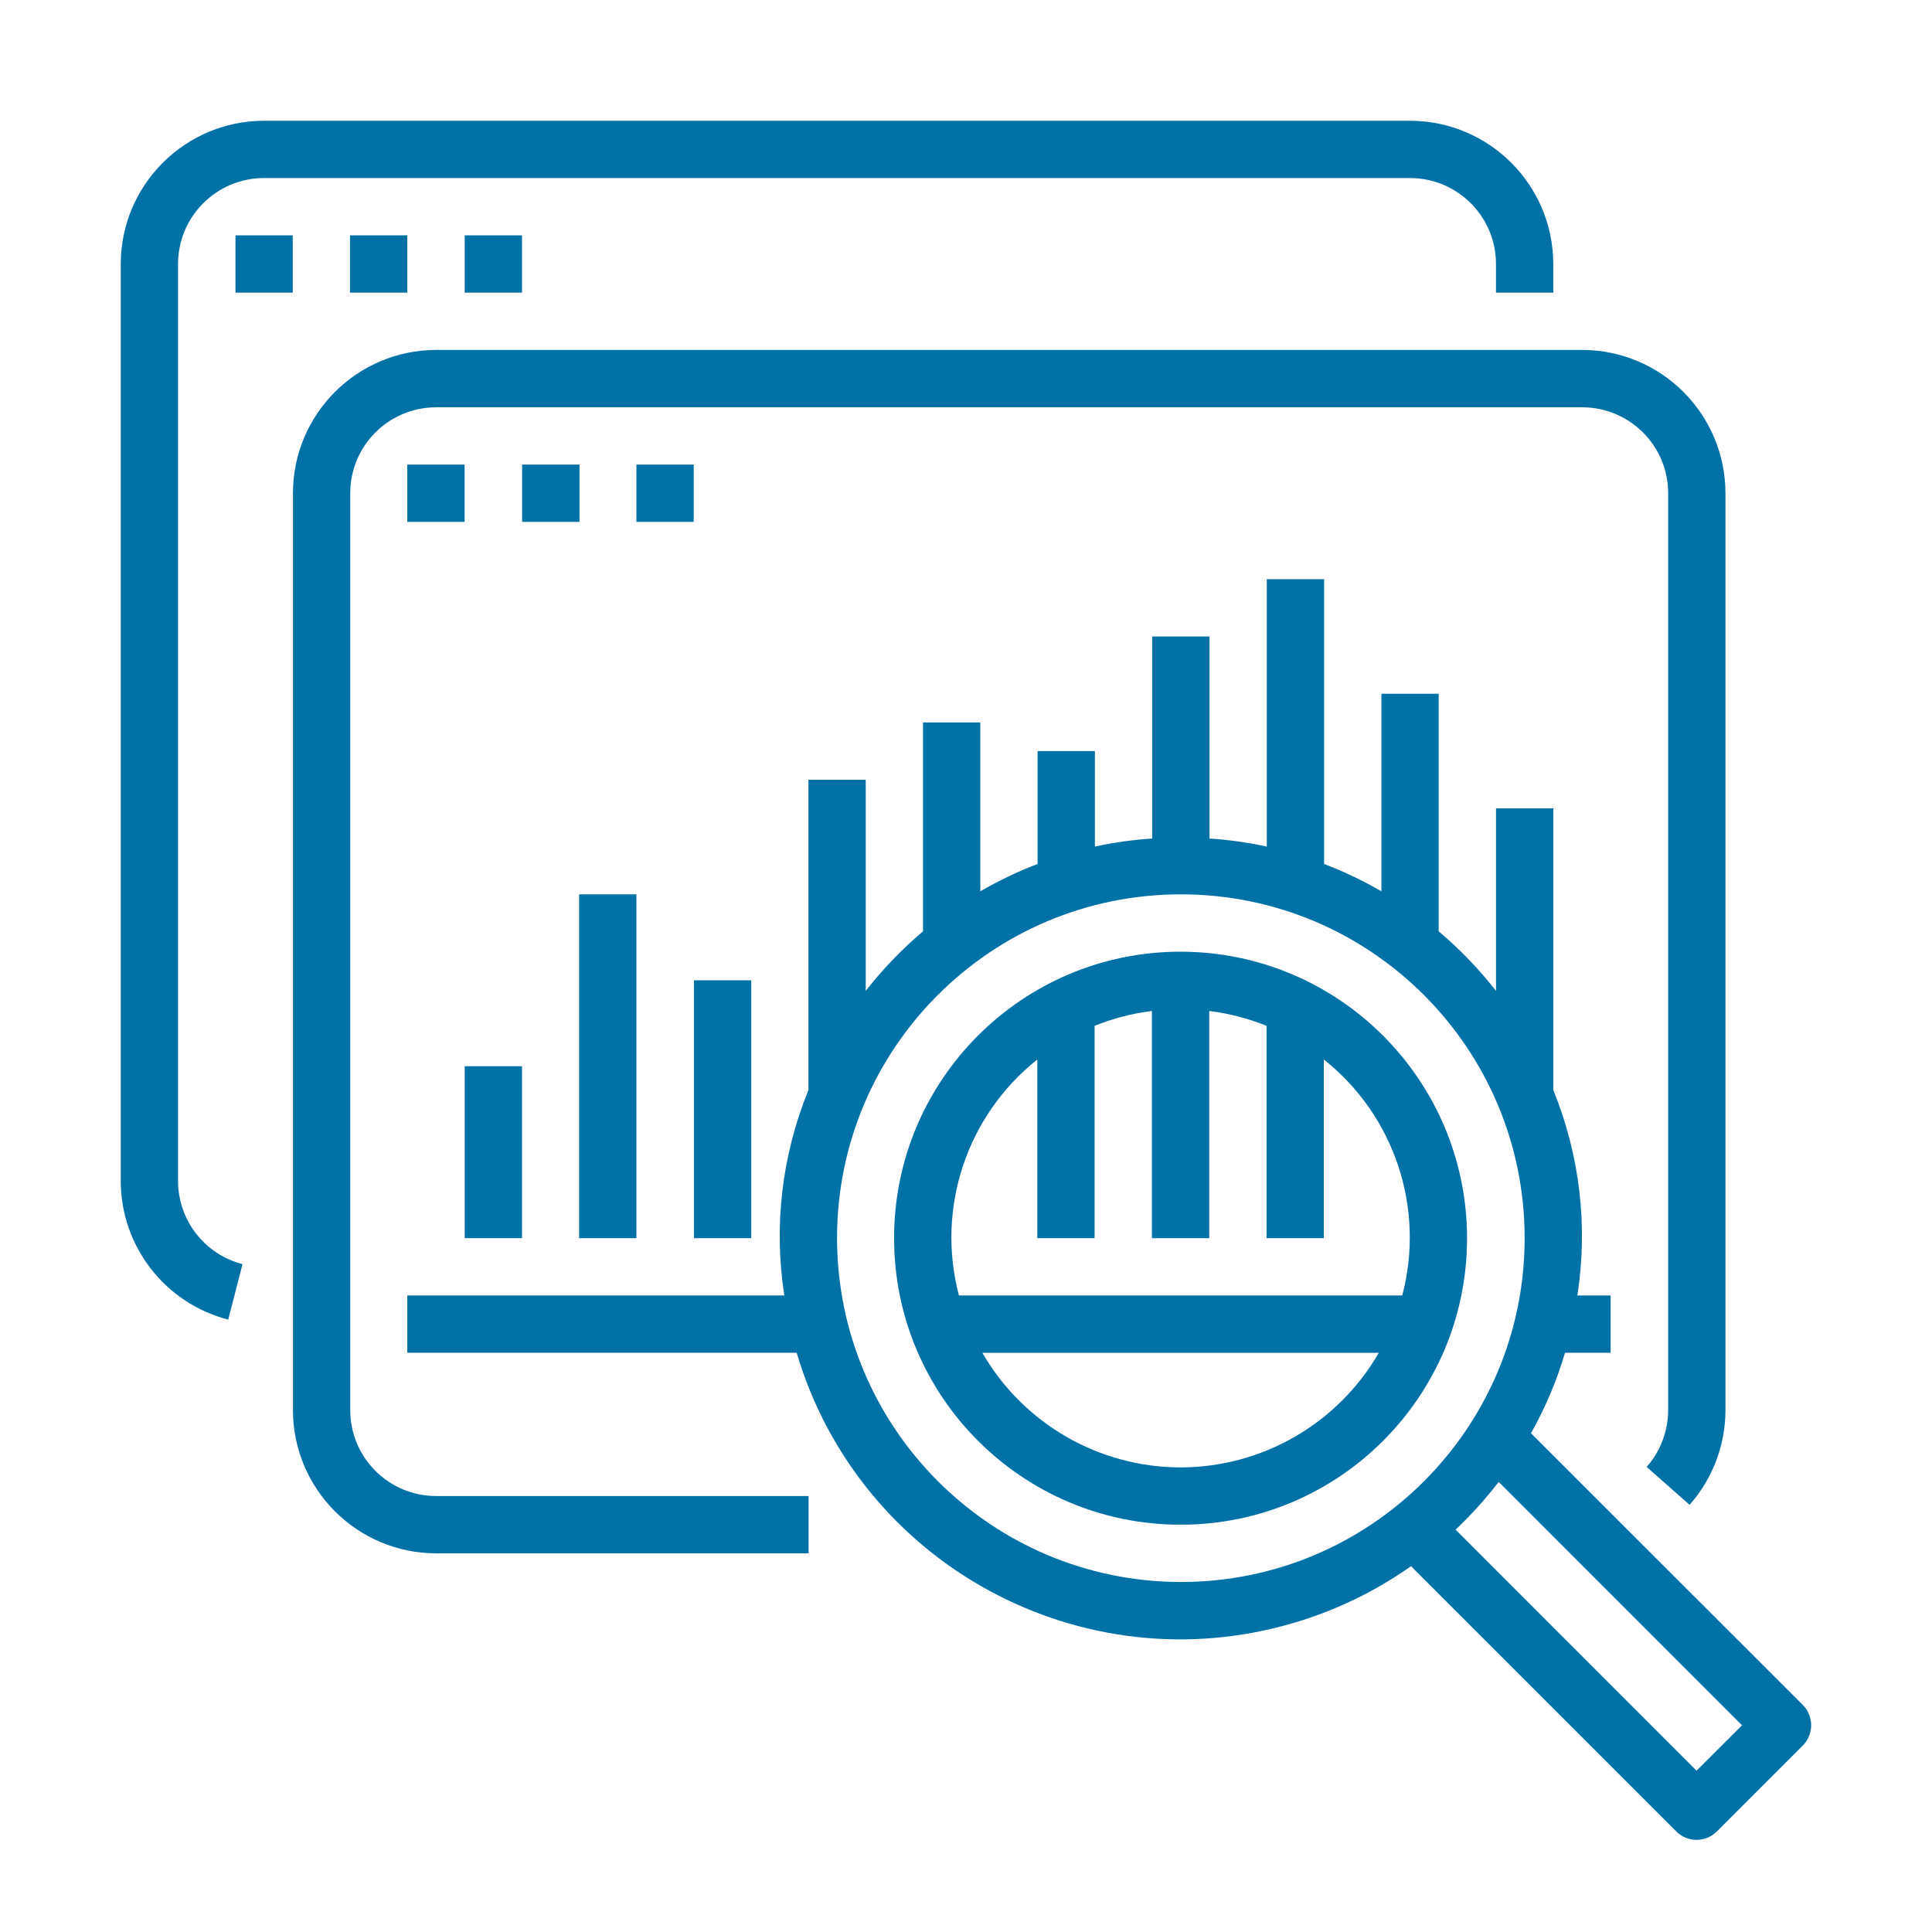<svg width="32" height="32" viewBox="0 0 32 32" fill="none" xmlns="http://www.w3.org/2000/svg">
<path d="M23.354 2H4.373C3.063 2.002 2.002 3.063 2 4.373V19.559C2 20.641 2.732 21.586 3.78 21.857L4.017 20.938C3.388 20.776 2.949 20.208 2.949 19.559V4.373C2.949 3.587 3.586 2.949 4.373 2.949H23.354C24.141 2.949 24.778 3.587 24.778 4.373V4.847H25.727V4.373C25.726 3.063 24.664 2.002 23.354 2Z" fill="#0271A6"/>
<path d="M4.849 3.898H3.9V4.847H4.849V3.898Z" fill="#0271A6"/>
<path d="M6.746 3.898H5.797V4.847H6.746V3.898Z" fill="#0271A6"/>
<path d="M8.646 3.898H7.697V4.847H8.646V3.898Z" fill="#0271A6"/>
<path d="M29.86 28.24L25.358 23.739C25.595 23.317 25.784 22.87 25.922 22.406H26.677V21.457H26.126C26.305 20.308 26.167 19.133 25.728 18.056V13.389H24.779V16.412C24.497 16.052 24.179 15.721 23.829 15.426V11.491H22.881V14.763C22.577 14.587 22.259 14.435 21.931 14.31V9.593H20.982V14.022C20.67 13.954 20.352 13.91 20.033 13.888V10.542H19.084V13.888C18.765 13.91 18.448 13.954 18.135 14.022V12.44H17.186V14.31C16.858 14.435 16.541 14.587 16.237 14.763V11.966H15.288V15.426C14.939 15.721 14.621 16.052 14.339 16.412V12.915H13.39V18.056C12.95 19.133 12.812 20.308 12.991 21.457H6.746V22.406H13.195C14.236 25.917 17.925 27.919 21.436 26.878C22.128 26.673 22.781 26.357 23.371 25.941L27.765 30.335C27.95 30.52 28.251 30.52 28.436 30.335L29.86 28.911C30.045 28.726 30.045 28.425 29.86 28.24ZM19.559 26.203C16.415 26.199 13.868 23.652 13.864 20.508C13.864 17.363 16.414 14.813 19.559 14.813C22.704 14.813 25.253 17.363 25.253 20.508C25.253 23.653 22.704 26.203 19.559 26.203ZM28.1 29.328L24.109 25.336C24.367 25.092 24.606 24.827 24.823 24.545L28.853 28.576L28.1 29.328Z" fill="#0271A6"/>
<path d="M19.554 15.763C16.933 15.763 14.809 17.887 14.809 20.508C14.809 23.129 16.933 25.254 19.554 25.254C22.175 25.254 24.299 23.129 24.299 20.508C24.297 17.889 22.174 15.765 19.554 15.763ZM19.554 24.305C18.199 24.303 16.948 23.58 16.271 22.407H22.837C22.16 23.58 20.909 24.303 19.554 24.305ZM15.883 21.457C15.501 20.012 16.011 18.478 17.181 17.549V20.508H18.13V16.991C18.435 16.868 18.754 16.785 19.079 16.745V20.508H20.029V16.745C20.354 16.785 20.673 16.868 20.978 16.991V20.508H21.927V17.549C23.098 18.478 23.607 20.012 23.226 21.457H15.883Z" fill="#0271A6"/>
<path d="M26.206 5.796H7.224C5.915 5.798 4.853 6.859 4.852 8.169V23.355C4.853 24.665 5.915 25.727 7.224 25.728H13.393V24.779H7.224C6.438 24.779 5.801 24.142 5.801 23.355V8.169C5.801 7.383 6.438 6.746 7.224 6.746H26.206C26.992 6.746 27.63 7.383 27.63 8.169V23.355C27.629 23.702 27.503 24.037 27.274 24.297L27.985 24.925C28.368 24.491 28.579 23.933 28.579 23.355V8.169C28.577 6.859 27.516 5.798 26.206 5.796Z" fill="#0271A6"/>
<path d="M7.695 7.695H6.746V8.644H7.695V7.695Z" fill="#0271A6"/>
<path d="M9.598 7.695H8.648V8.644H9.598V7.695Z" fill="#0271A6"/>
<path d="M11.49 7.695H10.541V8.644H11.49V7.695Z" fill="#0271A6"/>
<path d="M8.646 17.66H7.697V20.508H8.646V17.66Z" fill="#0271A6"/>
<path d="M10.541 14.813H9.592V20.508H10.541V14.813Z" fill="#0271A6"/>
<path d="M12.443 16.237H11.494V20.508H12.443V16.237Z" fill="#0271A6"/>
</svg>
